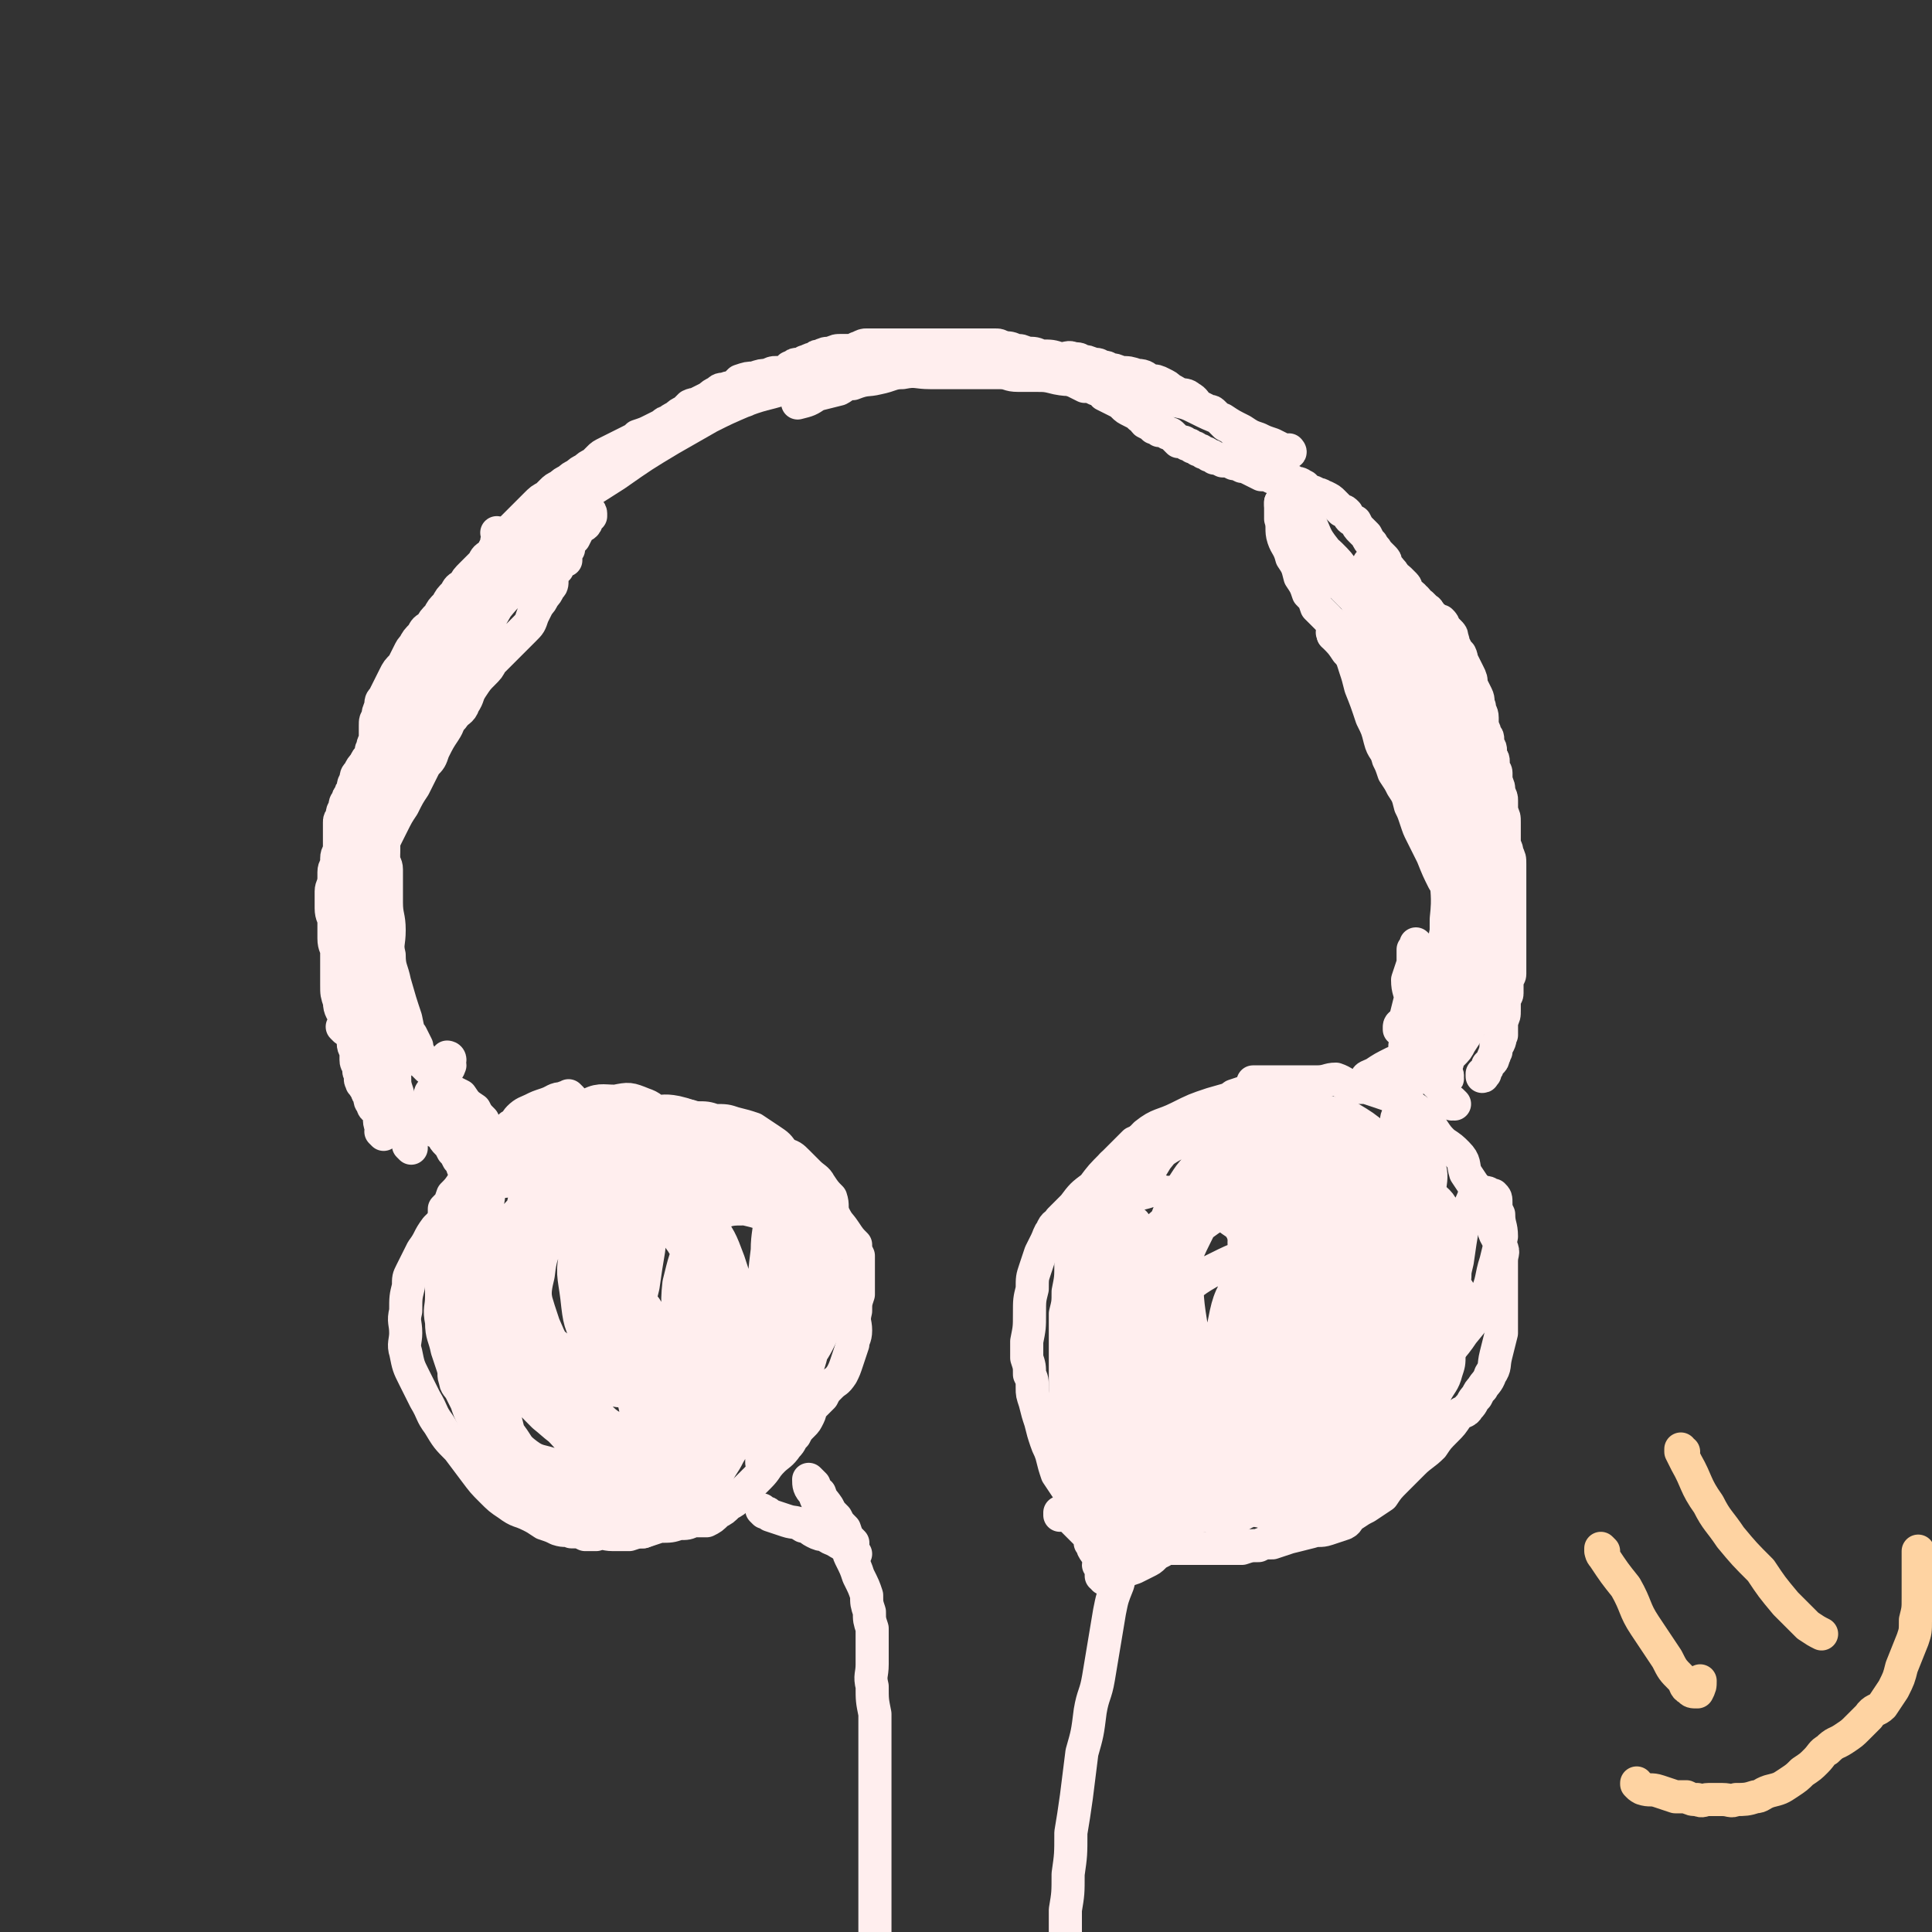 <svg viewBox='0 0 700 700' version='1.1' xmlns='http://www.w3.org/2000/svg' xmlns:xlink='http://www.w3.org/1999/xlink'><rect x="0" y="0" width="700" height="700" fill="#333333" stroke="none"/><g fill='none' stroke='#FFEEEE' stroke-width='12' stroke-linecap='round' stroke-linejoin='round'><path d='M435,409c0,0 -1,-1 -1,-1 0,0 0,0 0,1 0,0 0,0 0,0 1,0 0,-1 0,-1 0,0 0,0 0,1 0,0 0,0 0,0 -2,0 -2,0 -4,0 -4,0 -4,0 -7,1 -2,0 -2,0 -5,1 -1,1 -1,1 -2,1 -2,1 -3,1 -5,2 -2,2 -2,2 -4,4 -2,2 -2,2 -4,4 -4,4 -4,4 -7,8 -4,3 -4,3 -7,7 -2,2 -2,2 -5,5 -1,2 -2,1 -3,4 -1,1 -1,2 -2,4 -1,2 -1,2 -2,4 -1,3 -1,3 -2,6 -1,3 -1,3 -1,7 -1,4 -1,4 -1,9 0,5 0,5 -1,10 0,3 0,3 0,6 1,3 1,3 1,6 1,2 1,2 1,5 0,2 0,2 1,5 1,4 1,4 2,7 1,4 1,4 2,7 1,3 1,2 2,5 1,4 1,4 2,7 2,3 2,3 4,6 2,2 2,2 4,4 2,3 2,2 4,5 2,1 2,1 3,2 2,2 2,2 4,3 2,1 2,1 3,2 2,1 2,1 4,2 3,1 3,0 5,1 3,0 3,1 5,1 2,0 2,0 4,1 3,0 3,0 5,0 2,0 2,0 5,0 2,0 2,0 5,0 1,0 1,0 3,0 3,0 3,0 5,0 2,0 2,0 4,0 3,-1 3,-1 6,-1 2,-1 2,-1 5,-1 3,-1 3,-1 6,-2 4,-1 4,-1 8,-2 3,-1 3,0 6,-1 3,-1 3,-1 6,-2 2,-1 1,-2 3,-3 3,-2 3,-2 5,-3 3,-2 3,-2 6,-4 2,-3 2,-3 5,-6 3,-3 3,-3 6,-6 3,-3 4,-3 7,-6 2,-3 2,-3 5,-6 2,-2 2,-2 4,-5 2,-2 3,-1 4,-3 2,-2 1,-2 3,-4 1,-2 1,-2 2,-3 1,-2 2,-2 3,-5 2,-3 1,-3 2,-7 1,-4 1,-4 2,-8 0,-3 0,-4 0,-7 0,-3 0,-3 0,-7 0,-3 0,-3 0,-6 0,-3 0,-3 0,-6 0,-3 1,-3 0,-5 -1,-4 -2,-3 -3,-7 -2,-3 -2,-3 -3,-7 -2,-3 -1,-3 -3,-7 -2,-3 -2,-3 -4,-6 -1,-3 0,-4 -3,-7 -2,-2 -2,-2 -5,-4 -2,-2 -2,-2 -4,-5 -1,-2 -1,-2 -2,-3 -2,-2 -2,-2 -4,-4 -3,-2 -3,-2 -6,-3 -3,-2 -3,-2 -6,-3 -3,-1 -3,-1 -6,-2 -2,0 -2,0 -4,0 -4,-1 -4,-2 -7,-3 -3,0 -3,1 -7,1 -3,0 -3,0 -6,0 -3,0 -3,0 -6,0 -4,0 -4,0 -8,0 -1,0 -1,0 -3,0 '/><path d='M207,398c0,0 -1,-1 -1,-1 0,0 0,0 1,1 0,0 0,0 0,0 0,0 -1,-1 -1,-1 0,0 0,0 1,1 0,0 0,0 0,0 0,0 -1,-1 -1,-1 0,0 0,0 1,1 0,0 0,0 0,0 -2,0 -2,-1 -3,0 -3,0 -3,1 -6,2 -3,1 -3,1 -5,2 -2,1 -3,1 -5,3 -1,1 -1,2 -3,3 -2,2 -2,2 -4,3 -2,2 -2,2 -4,4 -1,2 -1,2 -3,3 -2,3 -2,2 -4,5 -1,2 -1,3 -2,5 -2,3 -2,3 -4,5 -1,3 -1,3 -3,5 0,2 0,2 0,3 -1,3 -1,3 -1,5 -1,3 0,3 0,6 0,4 0,4 0,8 0,5 0,5 0,10 0,4 -1,4 0,9 0,5 1,5 2,10 1,3 1,3 2,6 1,3 0,3 1,5 0,2 1,2 2,4 1,2 1,2 2,4 1,3 1,3 2,5 1,2 1,2 2,4 1,2 1,2 2,5 1,3 1,3 2,5 1,2 1,2 3,4 2,2 2,2 3,4 1,2 1,2 2,4 2,2 2,2 4,4 2,2 1,2 3,4 2,2 3,1 5,3 2,1 2,1 3,2 2,0 2,0 4,1 2,0 2,0 3,1 2,0 2,1 3,1 3,0 3,0 5,0 2,-1 2,0 4,0 2,0 2,0 4,0 2,0 2,0 5,0 3,0 3,0 5,0 3,-1 3,-1 6,-2 4,0 4,0 7,-1 3,0 3,0 5,-1 2,0 3,0 5,0 2,-1 2,-1 4,-3 2,-1 2,-1 4,-3 2,-1 2,-1 4,-3 1,-1 1,-1 3,-3 2,-2 2,-2 4,-4 3,-3 2,-3 5,-6 2,-2 3,-2 5,-5 2,-2 1,-2 3,-4 1,-2 1,-2 3,-4 1,-1 1,-1 2,-3 1,-2 0,-2 2,-4 1,-1 1,-1 3,-3 1,-2 1,-2 3,-4 2,-2 2,-1 4,-4 1,-2 1,-2 2,-5 1,-3 1,-3 2,-6 0,-2 1,-2 1,-5 0,-3 -1,-3 0,-7 0,-3 0,-3 1,-6 0,-2 0,-2 0,-5 0,-2 0,-2 0,-5 0,-2 0,-2 0,-4 -1,-2 -1,-2 -1,-4 -2,-2 -2,-2 -4,-5 -2,-3 -2,-2 -4,-6 -1,-3 0,-3 -1,-6 -2,-2 -2,-2 -4,-5 -1,-2 -2,-2 -4,-4 -2,-2 -2,-2 -4,-4 -2,-2 -2,-2 -5,-3 -2,-3 -2,-3 -5,-5 -3,-2 -3,-2 -6,-4 -3,-1 -3,-1 -7,-2 -3,-1 -3,-1 -7,-1 -3,-1 -3,-1 -7,-1 -3,-1 -3,-1 -7,0 -2,0 -1,0 -4,1 -3,0 -3,0 -6,1 -3,1 -3,1 -6,2 -5,1 -5,1 -10,3 -5,1 -5,1 -10,3 0,0 0,0 0,0 '/><path d='M277,548c0,0 -1,-1 -1,-1 0,0 0,0 1,1 0,0 0,0 0,0 0,0 -1,-1 -1,-1 0,0 0,0 1,1 0,0 0,0 0,0 0,0 -1,-1 -1,-1 0,0 0,0 1,1 0,0 0,0 0,0 0,0 -1,-1 -1,-1 0,0 0,0 1,1 0,0 0,0 0,0 1,0 1,0 2,1 3,1 3,1 6,2 3,1 3,0 6,2 2,0 2,1 4,2 2,1 2,1 4,1 2,2 2,1 5,3 1,0 1,1 3,2 1,0 1,0 2,1 0,0 0,0 1,1 0,0 0,0 0,0 0,0 -1,-1 -1,-1 0,0 0,0 1,1 0,0 0,0 0,0 0,0 -1,0 -1,-1 0,-1 0,-1 0,-3 -2,-2 -2,-2 -3,-5 -2,-2 -2,-2 -3,-4 -2,-2 -2,-2 -3,-4 -2,-3 -2,-2 -3,-5 -1,0 -1,0 -1,-1 -1,-1 -1,-1 -1,-2 0,0 0,0 0,0 -1,-1 -1,-1 -1,-1 0,0 0,0 0,0 0,0 0,0 0,0 0,0 -1,-1 -1,-1 0,0 0,0 1,1 0,0 0,0 0,0 0,0 -1,-1 -1,-1 0,2 0,3 2,5 1,3 1,3 3,6 1,2 0,2 1,4 2,3 3,2 4,4 2,2 2,2 3,4 2,3 1,3 2,5 2,4 2,4 3,7 2,4 2,4 3,7 0,3 0,3 1,6 0,3 0,3 1,6 0,3 0,3 0,6 0,4 0,4 0,7 0,4 -1,4 0,8 0,5 0,5 1,10 0,7 0,7 0,13 0,7 0,7 0,14 0,6 0,6 0,13 0,6 0,6 0,12 0,9 0,9 0,17 0,9 0,9 0,18 0,9 -1,9 0,18 0,12 -1,12 1,24 2,12 4,12 7,24 '/><path d='M385,549c0,0 -1,-1 -1,-1 0,0 0,0 0,1 0,0 0,0 0,0 1,0 0,-1 0,-1 0,0 0,0 0,1 0,0 0,0 0,0 1,0 0,-1 0,-1 0,0 0,0 0,1 0,0 0,0 0,0 1,0 0,-1 0,-1 0,0 0,0 0,1 0,0 0,0 0,0 1,0 0,-1 0,-1 0,0 0,0 0,1 0,0 0,0 0,0 1,0 0,-1 0,-1 0,0 0,0 0,1 0,0 0,0 0,0 1,0 0,-1 0,-1 0,0 0,0 0,1 0,0 0,0 0,0 2,0 2,0 4,1 1,1 1,1 2,2 1,1 1,1 2,2 1,1 1,1 2,2 1,1 1,2 1,3 1,1 1,1 1,2 1,2 2,2 2,4 1,1 0,1 0,2 1,1 1,1 1,2 1,0 0,0 0,1 0,0 0,0 0,1 0,0 0,0 0,0 1,0 0,-1 0,-1 0,0 1,1 1,2 0,0 0,0 0,0 1,0 1,0 2,0 2,-1 2,-1 3,-1 3,-2 3,-2 6,-3 2,-1 2,-1 4,-2 2,-1 2,-1 3,-2 1,-1 1,-1 3,-2 1,-1 1,-1 2,-2 1,-1 1,-1 1,-1 1,-1 1,-1 1,-1 1,0 1,0 1,0 0,0 0,0 0,0 1,0 0,-1 0,-1 0,0 0,0 0,1 0,0 0,0 0,0 1,0 0,-1 0,-1 0,0 0,0 0,1 0,0 0,0 0,0 1,0 0,-1 0,-1 0,0 1,0 0,1 0,0 -1,0 -2,0 -1,0 -1,0 -2,0 -1,0 -1,0 -2,0 0,0 0,0 -1,0 -1,0 -1,-1 -2,0 -2,0 -2,0 -3,1 -1,1 -2,1 -3,2 -2,2 -2,3 -3,5 -2,4 -2,4 -3,8 -2,5 -2,5 -3,10 -1,6 -1,6 -2,12 -1,6 -1,6 -2,12 -1,6 -2,6 -3,12 -1,8 -1,8 -3,15 -1,8 -1,8 -2,16 -1,7 -1,7 -2,13 0,8 0,8 -1,15 0,7 0,7 -1,13 0,5 0,5 0,9 0,5 0,5 0,10 1,5 1,5 1,9 1,4 0,4 1,8 1,5 1,5 3,10 2,3 2,3 4,6 '/><path d='M175,406c0,0 -1,-1 -1,-1 0,0 0,0 1,1 0,0 0,0 0,0 0,0 -1,-1 -1,-1 0,0 0,0 1,1 0,0 0,0 0,0 0,0 -1,-1 -1,-1 0,0 0,0 1,1 0,0 0,0 0,0 0,0 -1,-1 -1,-1 0,0 0,0 1,1 0,0 0,0 0,0 0,0 -1,-1 -1,-1 0,0 0,0 1,1 0,0 0,0 0,0 0,0 -1,-1 -1,-1 0,0 0,0 1,1 0,0 0,0 0,0 0,0 -1,-1 -1,-1 0,0 0,0 1,1 0,0 0,0 0,0 -2,-2 -2,-2 -3,-4 -3,-2 -3,-2 -5,-5 -2,-1 -2,-1 -4,-2 -1,-1 -1,-1 -2,-2 -1,-1 -1,0 -2,-1 0,0 0,0 0,0 0,0 0,0 0,0 0,0 -1,-1 -1,-1 0,0 1,0 1,1 0,0 0,0 0,0 0,1 0,1 0,2 0,2 0,2 1,4 1,2 1,2 2,4 2,2 2,2 3,5 2,2 2,2 5,5 1,1 1,1 3,2 0,0 0,0 0,0 '/><path d='M171,408c0,0 -1,-1 -1,-1 0,0 0,0 1,1 0,0 0,0 0,0 0,0 -1,-1 -1,-1 0,0 0,0 1,1 0,0 0,0 0,0 -3,0 -3,0 -5,1 -2,0 -2,0 -5,0 0,0 0,0 0,0 -1,-1 -1,-1 -1,-2 -1,-1 -1,-1 -2,-1 0,-1 0,-1 0,-2 0,-1 0,-1 0,-2 0,-1 0,-1 0,-1 0,-1 0,-1 0,-1 0,0 0,0 0,0 0,0 -1,-1 -1,-1 1,0 2,0 3,1 2,2 3,1 5,4 2,2 2,2 3,5 2,3 1,3 2,6 1,4 1,4 2,8 1,3 0,3 1,6 0,1 0,1 1,2 0,2 0,2 1,3 0,0 0,0 0,0 0,0 0,0 0,1 0,0 0,0 0,0 0,0 -1,0 -1,-1 0,0 1,0 1,-1 -1,-1 -1,-1 -2,-3 -2,-3 -2,-2 -4,-5 -2,-2 -1,-3 -3,-5 -1,-2 -1,-2 -2,-3 -1,-2 -1,-2 -2,-3 -1,-1 -1,-1 -2,-3 -1,-1 -1,-1 -2,-1 0,0 0,0 0,0 '/><path d='M496,392c0,0 -1,-1 -1,-1 0,0 0,0 0,1 0,0 0,0 0,0 1,0 0,-1 0,-1 0,0 0,0 0,1 0,0 0,0 0,0 1,0 0,0 0,-1 0,-1 1,-1 3,-2 3,-2 3,-2 7,-4 3,-1 3,-1 5,-3 2,-1 2,-1 3,-2 0,0 0,0 0,0 1,-1 1,0 1,0 0,0 0,0 0,0 1,0 0,-1 0,-1 0,1 1,2 0,3 0,4 -1,4 -2,8 -2,4 -2,4 -3,8 -1,3 -1,3 -2,5 -1,2 -1,2 -1,4 0,1 0,1 0,2 0,0 0,0 -1,1 0,0 0,0 0,0 1,0 0,-1 0,-1 '/><path d='M163,384c0,0 -1,-1 -1,-1 0,0 1,0 1,1 0,0 0,0 0,0 0,0 -1,-1 -1,-1 0,0 1,0 1,1 0,0 0,0 0,0 0,0 -1,-1 -1,-1 0,0 1,0 1,1 0,0 0,0 0,0 0,0 -1,-1 -1,-1 0,1 1,2 1,3 -1,3 -2,2 -3,5 -2,2 -2,2 -4,5 -1,3 -1,3 -3,5 -1,2 0,2 -1,4 -1,1 -1,1 -2,2 -1,0 -1,0 -1,1 0,0 0,0 0,1 0,0 0,0 0,0 0,0 -1,0 -1,-1 0,0 1,0 1,0 '/><path d='M139,411c0,0 -1,-1 -1,-1 0,0 1,0 1,1 0,0 0,0 0,0 0,0 -1,-1 -1,-1 0,0 1,0 1,1 0,0 0,0 0,0 0,0 -1,-1 -1,-1 0,0 1,0 1,1 0,0 0,0 0,0 0,0 -1,-1 -1,-1 0,0 1,0 1,1 0,0 0,0 0,0 0,0 -1,-1 -1,-1 0,0 1,1 1,1 0,-1 -1,-1 -1,-3 -1,-2 0,-3 -1,-5 -1,-2 -2,-1 -2,-3 -1,-1 -1,-1 -1,-3 -1,-1 -1,-1 -1,-2 -1,-1 -1,-1 -1,-2 -1,-1 -1,0 -1,-1 -1,-1 0,-2 0,-3 0,0 -1,0 -1,-1 0,0 0,-1 0,-1 0,-2 -1,-1 -1,-3 0,-1 0,-1 0,-3 0,-1 -1,-1 -1,-3 0,-1 0,-1 0,-3 0,-1 0,-1 0,-2 0,-1 0,-1 0,-2 0,-2 0,-2 0,-4 0,-1 0,-1 0,-3 0,-2 0,-2 0,-5 -1,-4 -2,-4 -2,-8 -1,-6 0,-6 0,-13 0,0 0,0 0,0 '/><path d='M125,373c0,0 -1,-1 -1,-1 0,0 1,0 1,1 0,0 0,0 0,0 0,0 -1,-1 -1,-1 0,0 1,0 1,1 0,0 0,0 0,0 0,0 -1,-1 -1,-1 0,0 1,0 1,1 0,0 0,0 0,0 0,0 -1,-1 -1,-1 0,0 1,0 1,1 0,0 0,0 0,0 0,-2 0,-2 0,-4 -1,-3 -2,-3 -2,-6 -1,-3 -1,-3 -1,-6 0,-2 0,-2 0,-4 0,-2 0,-2 0,-5 0,-2 0,-2 0,-3 0,-2 -1,-2 -1,-5 0,-1 0,-1 0,-3 0,-2 0,-2 0,-3 0,-2 -1,-2 -1,-5 0,-1 0,-1 0,-3 0,-1 0,-2 0,-3 0,-2 1,-2 1,-5 0,-1 0,-1 0,-2 0,-2 1,-2 1,-3 0,-1 0,-1 0,-2 0,-2 1,-2 1,-3 0,-2 0,-2 0,-3 0,-2 0,-2 0,-3 0,-2 0,-2 0,-4 0,-1 0,-1 1,-2 0,-2 0,-2 1,-3 0,-2 0,-2 1,-3 0,-1 0,-1 1,-2 0,-1 0,-1 1,-2 0,-2 0,-2 1,-3 0,-2 0,-2 1,-3 1,-2 1,-2 2,-3 1,-2 1,-2 2,-3 1,-2 0,-2 1,-3 0,-2 1,-2 1,-4 0,-2 0,-2 0,-4 0,-2 0,-2 1,-3 0,-2 0,-2 1,-4 0,-2 0,-2 1,-3 1,-2 1,-2 2,-4 1,-2 1,-2 2,-4 1,-2 1,-2 3,-4 1,-2 1,-2 2,-4 1,-2 1,-2 2,-3 1,-2 1,-2 3,-4 1,-2 1,-2 3,-3 1,-2 1,-2 3,-4 1,-2 1,-2 3,-4 1,-2 1,-2 3,-4 1,-2 1,-2 3,-3 1,-2 1,-2 3,-4 2,-2 2,-2 4,-4 1,-2 1,-2 3,-3 1,-2 1,-2 3,-3 1,-2 1,-2 2,-3 1,-2 1,-2 3,-4 2,-2 2,-2 4,-4 2,-2 2,-2 4,-4 2,-2 2,-2 4,-3 1,-1 1,-1 2,-2 1,-1 1,-1 3,-2 1,-1 1,-1 3,-2 1,-1 1,-1 3,-2 1,-1 1,-1 3,-2 1,-1 1,-1 3,-2 1,-1 1,-1 2,-2 1,-1 1,-1 3,-2 2,-1 2,-1 4,-2 2,-1 2,-1 4,-2 2,-1 2,-1 3,-2 3,-1 3,-1 5,-2 2,-1 2,-1 4,-2 1,-1 1,-1 2,-1 1,-1 1,-1 3,-2 1,-1 1,-1 3,-2 1,-1 1,-1 2,-2 2,-1 2,0 3,-1 2,-1 2,-1 4,-2 1,-1 1,-1 3,-2 1,-1 1,-1 3,-1 1,-1 1,0 3,-1 1,-1 1,-1 2,-2 3,-1 3,-1 5,-1 3,-1 3,-1 5,-1 2,-1 2,-1 3,-1 1,0 2,0 3,0 1,0 1,-1 2,-1 0,-1 0,-1 1,-1 1,-1 1,-1 2,-1 1,0 1,0 2,0 1,-1 0,-1 1,-1 2,-1 2,-1 3,-1 1,-1 1,-1 2,-1 2,-1 2,-1 4,-1 2,-1 2,-1 4,-1 2,0 2,0 3,0 2,0 2,-1 3,-1 2,-1 2,-1 3,-1 2,0 2,0 3,0 2,0 2,0 3,0 2,0 2,0 3,0 2,0 2,0 3,0 1,0 1,0 2,0 2,0 2,0 3,0 2,0 2,0 3,0 2,0 2,0 3,0 1,0 1,0 2,0 2,0 2,0 4,0 2,0 2,0 4,0 1,0 1,0 2,0 1,0 1,0 2,0 1,0 1,0 2,0 2,0 2,0 4,0 2,0 2,0 3,0 2,0 2,0 3,1 2,0 2,0 3,1 2,1 2,1 4,2 2,0 2,0 3,1 2,0 2,1 4,2 2,1 2,1 4,2 2,1 2,1 3,2 2,1 3,1 5,2 2,1 2,1 4,2 2,0 2,0 4,1 2,0 2,1 3,2 2,1 2,1 4,2 2,1 2,1 3,2 1,1 1,1 3,2 2,1 2,1 3,2 1,0 1,1 2,2 2,1 2,1 3,2 1,0 1,0 2,1 2,0 2,0 3,1 1,0 1,0 2,1 1,1 1,1 2,2 2,0 2,0 3,1 1,0 1,0 2,1 1,0 1,0 2,1 1,0 1,0 2,1 1,0 1,0 2,1 1,0 1,0 2,1 1,0 1,0 3,1 2,0 2,0 4,1 1,0 1,0 3,1 1,0 1,0 3,1 2,1 2,1 4,2 2,0 2,0 4,1 1,0 1,0 3,1 1,0 1,0 2,0 2,0 2,0 3,1 1,0 2,0 3,1 1,0 1,1 2,2 1,0 2,0 3,1 2,0 2,1 3,1 2,1 2,1 3,2 1,1 1,1 3,3 1,0 1,0 2,1 1,2 1,2 3,3 1,2 1,2 2,3 1,1 1,1 2,2 1,2 1,2 2,3 1,2 1,1 2,3 1,1 1,1 2,2 1,1 1,1 1,2 1,2 1,1 2,3 1,0 0,1 1,1 1,2 1,1 2,2 1,1 1,1 2,2 1,1 0,2 1,2 1,2 1,1 2,2 0,1 0,1 1,1 1,1 1,2 2,2 1,1 1,1 2,2 1,0 0,1 1,1 1,2 1,2 2,2 1,1 1,1 2,1 1,1 1,1 1,2 1,1 1,1 2,2 1,1 1,1 1,2 1,2 0,2 1,3 1,2 1,2 2,3 1,2 0,2 1,3 1,2 1,2 2,4 1,2 1,2 1,4 1,2 1,2 2,4 1,2 0,2 1,4 0,2 1,2 1,4 0,2 0,2 0,3 1,2 1,2 1,3 1,1 1,1 1,2 0,1 0,1 0,2 1,1 1,1 1,2 0,1 0,1 0,2 1,1 1,1 1,2 0,1 0,1 0,2 0,1 1,1 1,2 0,2 0,2 0,3 1,2 1,2 1,4 1,2 1,2 1,3 0,2 0,2 0,4 1,2 1,2 1,4 0,1 0,1 0,3 0,2 0,2 0,4 0,2 1,2 1,4 1,2 1,2 1,4 0,1 0,1 0,3 0,1 0,1 0,3 0,1 0,1 0,2 0,1 0,1 0,2 0,1 0,1 0,2 0,1 0,1 0,2 0,1 0,1 0,1 0,1 0,1 0,2 0,1 0,1 0,2 0,2 0,2 0,3 0,1 0,1 0,2 0,2 0,2 0,3 0,1 0,1 0,3 0,1 0,1 0,3 0,2 0,2 0,3 0,2 0,2 0,4 0,1 -1,1 -1,3 0,2 0,2 0,4 0,1 -1,1 -1,3 0,1 0,1 0,3 0,2 0,2 -1,4 0,1 0,1 0,3 0,1 0,1 0,2 -1,1 0,1 -1,3 0,0 0,0 -1,1 0,1 0,1 0,2 -1,1 0,1 -1,2 0,1 0,1 -1,2 0,0 0,0 -1,1 0,1 0,1 -1,2 0,0 0,0 0,1 0,0 -1,0 -1,0 0,0 0,0 0,1 0,0 0,0 0,0 1,0 0,-1 0,-1 0,0 0,0 0,1 '/><path d='M527,400c0,0 -1,-1 -1,-1 0,0 0,0 0,1 0,0 0,0 0,0 1,0 0,-1 0,-1 0,0 0,0 0,1 0,0 0,0 0,0 1,0 0,-1 0,-1 0,0 0,0 0,1 0,0 0,0 0,0 -1,-2 -2,-2 -3,-4 -1,-2 -1,-2 -2,-3 -1,-1 -1,-1 -2,-2 -1,-1 -1,-1 -2,-2 -1,-1 0,-1 -1,-2 -1,-1 -1,-1 -2,-2 -1,-1 -1,-1 -2,-2 -1,-1 -1,-1 -2,-2 0,0 0,0 0,0 0,-1 -1,-1 -1,-2 0,-1 1,-1 1,-1 0,0 0,0 0,0 '/><path d='M508,373c0,0 -1,-1 -1,-1 0,0 0,0 0,1 0,0 0,0 0,0 1,0 0,-1 0,-1 0,0 0,0 0,1 0,0 0,0 0,0 1,0 0,-1 0,-1 0,0 0,0 0,1 0,0 0,0 0,0 1,0 0,0 0,-1 0,-1 1,-1 2,-2 1,-4 1,-4 2,-8 0,-3 -1,-3 -1,-7 1,-3 1,-3 2,-6 0,-1 0,-1 0,-3 0,-1 0,-1 0,-2 1,-1 1,-1 1,-2 0,0 0,0 0,0 1,1 0,0 0,0 0,0 0,0 0,0 0,2 0,2 0,3 2,4 3,4 4,8 1,4 1,4 2,8 1,4 0,4 2,8 0,2 1,2 2,5 0,2 0,2 1,4 0,1 -1,1 -1,2 0,0 1,0 1,1 1,1 0,1 0,2 0,0 0,0 0,0 0,0 0,0 0,1 0,0 0,0 0,1 0,0 0,0 0,0 1,0 0,0 0,0 0,0 0,0 0,1 0,0 0,0 0,1 0,0 0,0 0,1 0,0 0,0 0,1 0,0 0,0 0,0 0,0 0,0 0,1 0,0 0,0 0,0 1,0 0,-1 0,-1 0,0 0,1 0,2 0,0 0,0 0,0 1,0 0,-1 0,-1 0,0 0,1 0,1 0,-1 0,-1 0,-2 0,-3 0,-3 0,-6 0,-6 0,-6 0,-12 1,-7 1,-7 2,-13 0,-5 0,-6 1,-11 2,-4 2,-4 4,-9 1,-5 1,-5 3,-10 1,-5 1,-5 1,-10 1,-4 1,-4 2,-8 0,-5 -1,-5 -1,-9 0,-2 0,-2 0,-5 0,-3 0,-3 0,-6 0,-2 0,-2 0,-3 0,-1 0,-1 0,-3 0,0 0,0 0,0 0,-1 0,-1 0,-3 0,0 0,0 0,-1 0,0 0,0 0,-1 0,0 0,0 0,0 1,1 0,0 0,0 0,0 0,0 0,0 0,0 0,0 0,0 1,1 0,-1 0,0 -1,3 -1,4 -2,8 -1,5 0,5 -1,10 -1,6 -1,6 -2,12 -1,5 -1,5 -2,11 -1,3 -1,3 -2,7 -1,3 -1,3 -2,7 -2,6 -1,6 -3,12 -1,4 -2,4 -3,8 -1,3 -1,3 -2,6 0,2 -1,2 -1,4 0,1 0,2 0,3 0,1 0,1 -1,2 0,0 0,0 0,1 0,0 0,0 0,0 1,0 0,0 0,-1 0,-1 2,0 2,-2 3,-4 2,-4 4,-10 1,-5 2,-5 2,-11 1,-6 1,-6 1,-13 1,-9 0,-9 0,-18 0,-6 1,-7 0,-13 0,-6 0,-6 -1,-11 0,-5 0,-5 -1,-9 0,-4 0,-4 -1,-8 0,-4 -1,-4 -2,-7 -1,-3 -2,-3 -3,-6 -2,-4 -1,-4 -3,-8 -2,-4 -2,-3 -4,-7 -2,-4 -2,-4 -4,-8 -2,-3 -2,-2 -4,-5 -2,-1 -2,-1 -3,-4 -1,-2 -1,-2 -2,-4 -1,-3 0,-3 -2,-6 -1,-3 -2,-3 -4,-6 -2,-3 -1,-3 -3,-6 -2,-3 -2,-3 -5,-6 -2,-2 -2,-1 -4,-4 -2,-1 -1,-2 -3,-4 -1,-1 -1,-1 -2,-2 0,-1 0,-1 -1,-2 0,-1 -1,-1 -1,-2 0,-1 0,-1 0,-2 0,0 0,0 0,0 1,0 0,-1 0,-1 0,0 0,0 0,1 0,0 0,0 0,0 1,1 2,1 3,3 3,6 2,6 6,11 3,7 4,6 8,13 3,5 3,5 6,10 4,6 4,5 8,11 4,8 4,8 7,17 3,7 2,7 5,15 2,6 2,5 4,11 3,8 3,8 6,16 2,8 1,8 3,16 1,6 1,6 1,12 1,6 1,6 1,11 0,6 0,6 0,12 0,5 0,5 0,10 0,5 0,5 0,9 0,3 0,3 0,6 0,1 0,1 0,3 0,1 0,1 0,2 0,0 0,0 0,0 1,0 0,0 0,-1 1,-2 2,-2 3,-5 3,-6 3,-6 4,-12 2,-7 2,-7 2,-15 1,-9 2,-9 1,-19 0,-11 0,-12 -2,-23 -1,-6 -1,-6 -3,-13 -2,-6 -2,-6 -4,-13 -2,-6 -2,-6 -4,-12 -2,-5 -2,-5 -4,-10 -1,-4 -1,-4 -3,-9 -1,-4 -1,-4 -3,-8 -1,-2 -1,-2 -3,-4 -1,-3 -1,-3 -3,-5 -2,-3 -2,-2 -4,-4 -2,-2 -1,-2 -3,-4 -1,-2 -1,-2 -2,-3 -1,-2 -1,-2 -2,-3 -1,-1 -1,-1 -2,-2 0,-1 0,-1 -1,-2 0,-1 0,-1 0,-1 0,0 0,0 0,0 1,0 0,-1 0,-1 0,0 0,0 0,1 0,1 0,1 0,3 2,3 2,3 4,7 4,5 5,5 8,10 3,7 3,7 6,14 5,8 5,8 9,16 4,7 4,7 7,13 3,5 3,5 5,10 2,5 2,5 3,11 2,6 2,6 3,12 2,6 2,6 2,12 1,5 1,5 0,11 0,5 0,5 -1,10 0,5 0,5 -1,10 0,6 0,6 -2,11 -1,5 -1,5 -3,10 -1,4 -2,4 -4,8 -1,2 -1,2 -3,5 -1,2 -1,2 -3,4 -1,1 -1,0 -3,2 -1,1 -1,1 -2,3 0,0 0,0 0,1 0,0 0,0 0,0 '/><path d='M151,384c0,0 -1,-1 -1,-1 0,0 1,0 1,1 0,0 0,0 0,0 0,0 -1,-1 -1,-1 0,0 1,0 1,1 0,0 0,0 0,0 0,0 -1,-1 -1,-1 0,0 1,0 1,1 0,0 0,0 0,0 0,0 -1,-1 -1,-1 0,0 1,0 1,1 0,0 0,0 0,0 0,0 -1,-1 -1,-1 0,0 1,0 1,1 0,0 0,0 0,0 -2,-3 -2,-3 -3,-6 -2,-4 -2,-4 -4,-7 -2,-4 -2,-4 -4,-8 -2,-4 -2,-4 -3,-7 -1,-3 -1,-3 -2,-5 -1,-2 -1,-2 -1,-4 -1,-2 -1,-2 -1,-3 0,-1 0,-1 0,-1 0,-1 0,-1 0,-1 0,0 0,0 0,0 0,0 0,0 0,0 0,0 -1,-1 -1,-1 0,0 1,0 1,1 1,2 1,1 3,4 1,2 1,2 3,5 1,3 1,3 3,6 1,4 1,4 3,8 1,2 1,2 2,5 1,3 0,3 2,5 1,2 1,2 2,4 0,1 0,1 1,3 0,1 0,1 1,2 0,0 0,0 1,1 0,0 0,0 0,1 0,0 0,0 0,0 0,0 0,0 1,1 0,0 0,0 0,0 0,0 0,0 0,0 0,0 -1,-1 -1,-1 0,0 1,1 1,1 -1,-1 -1,-1 -2,-2 -2,-4 -2,-4 -3,-7 -2,-4 -2,-4 -3,-9 -2,-6 -2,-6 -4,-13 -1,-5 -2,-5 -2,-10 -1,-4 0,-4 0,-9 0,-5 -1,-5 -1,-10 0,-3 0,-3 0,-7 0,-3 0,-3 0,-5 0,-2 -1,-2 -1,-4 0,-2 0,-2 0,-3 0,-1 0,-1 0,-1 0,-1 0,-1 0,-1 0,0 0,0 0,0 0,0 -1,-1 -1,-1 0,0 1,0 1,1 0,0 0,0 0,0 0,5 0,5 0,10 0,5 0,5 0,10 0,6 0,6 0,11 0,6 0,6 1,12 0,5 1,5 1,11 0,5 0,5 0,9 0,4 0,4 0,8 0,3 0,3 1,7 0,3 0,3 1,6 0,3 0,3 1,6 0,4 1,4 2,7 0,2 0,2 1,4 0,2 0,2 1,3 0,2 -1,2 0,3 0,1 0,1 1,2 0,0 0,0 0,1 0,0 0,0 0,0 0,0 -1,-1 -1,-1 0,0 1,0 1,1 0,0 0,0 0,0 -1,-2 -1,-2 -1,-3 -1,-4 -2,-4 -3,-7 -2,-5 -1,-5 -3,-10 -2,-5 -3,-5 -5,-11 -2,-4 -2,-4 -3,-9 -1,-6 -1,-6 -2,-11 -1,-7 0,-7 0,-13 0,-6 0,-6 1,-11 0,-5 0,-5 0,-9 0,-5 0,-5 0,-10 0,-3 0,-3 0,-6 0,-3 0,-3 0,-6 0,-3 0,-3 1,-7 0,-3 0,-3 1,-6 0,-1 0,-1 1,-3 0,0 0,-1 0,-1 0,0 0,0 0,0 0,0 0,0 0,0 0,0 -1,-1 -1,-1 0,0 1,0 1,1 0,1 -1,1 -1,2 0,4 0,4 0,8 0,5 0,5 0,10 0,5 0,5 0,11 0,4 0,4 0,9 0,5 0,5 0,9 0,5 -1,5 -1,11 0,3 0,3 0,6 0,4 1,4 1,7 0,3 0,3 0,6 0,2 0,2 0,4 0,1 0,1 0,2 0,0 0,0 0,1 0,0 0,0 0,0 0,0 0,0 0,1 0,0 0,0 0,0 -1,-2 0,-2 -1,-4 -1,-3 -2,-3 -3,-7 -1,-5 -1,-5 -2,-11 -1,-6 0,-6 0,-11 0,-4 0,-4 0,-9 0,-5 -1,-5 0,-11 0,-6 0,-6 2,-13 1,-6 1,-6 2,-11 2,-6 2,-6 3,-12 2,-5 2,-5 4,-10 1,-5 1,-5 2,-10 2,-6 2,-6 4,-12 2,-6 3,-6 5,-12 3,-5 3,-5 5,-10 2,-4 2,-5 4,-8 2,-4 2,-4 5,-7 2,-3 3,-3 5,-6 2,-2 2,-2 3,-5 2,-1 2,-1 3,-3 1,-1 1,-1 2,-2 1,0 1,-1 2,-1 0,0 0,0 1,0 0,0 0,0 0,0 0,0 -1,-1 -1,-1 0,0 1,0 1,1 0,1 -1,1 -1,3 -2,3 -2,3 -4,7 -2,3 -2,3 -4,7 -2,4 -2,4 -3,8 -3,5 -3,5 -5,11 -3,5 -3,5 -6,11 -3,6 -3,6 -6,11 -3,5 -3,5 -5,10 -3,5 -3,5 -5,10 -3,5 -3,5 -5,10 -2,4 -2,4 -4,8 -1,3 -1,3 -2,7 -1,3 0,3 -1,6 0,2 0,2 0,4 0,1 0,1 0,2 0,1 0,1 0,1 0,0 0,0 0,1 0,0 0,0 0,0 0,0 -1,0 -1,-1 0,-1 1,-1 1,-3 2,-5 2,-5 3,-10 2,-5 2,-5 4,-11 2,-6 2,-6 4,-13 2,-7 2,-7 4,-14 2,-6 2,-6 5,-12 2,-6 2,-6 4,-13 3,-6 4,-6 7,-12 2,-5 2,-5 4,-9 3,-5 3,-5 6,-10 3,-4 3,-4 4,-7 2,-3 2,-3 3,-5 0,-2 1,-2 1,-3 1,-2 1,-2 1,-3 1,-1 1,-1 1,-2 0,0 0,0 0,0 0,0 0,0 0,0 0,0 -1,-1 -1,-1 '/><path d='M172,476c0,0 -1,-1 -1,-1 0,0 0,0 1,1 0,0 0,0 0,0 0,0 -1,-1 -1,-1 0,0 0,0 1,1 0,0 0,0 0,0 0,0 -1,-1 -1,-1 0,0 1,1 1,1 0,-2 0,-2 0,-4 0,-4 0,-4 0,-8 0,-3 0,-3 0,-7 0,-3 0,-3 0,-5 0,-3 0,-3 0,-6 1,-3 1,-3 2,-6 1,-3 1,-3 2,-5 1,-2 1,-2 1,-4 1,-1 0,-1 1,-2 0,0 0,0 0,-1 0,0 0,0 1,0 0,0 0,0 0,0 0,0 0,-1 -1,-1 0,0 0,1 0,2 -1,2 0,2 -1,4 0,3 -1,3 -2,6 0,4 1,4 1,9 0,5 0,5 -1,10 0,4 0,4 0,8 0,5 0,5 0,10 0,5 0,5 0,9 1,4 1,4 2,8 1,4 0,4 2,8 1,5 1,5 3,9 1,4 1,4 2,8 1,4 1,4 3,8 1,3 2,3 4,5 2,3 2,3 5,5 2,3 2,4 5,6 3,2 3,1 7,2 3,1 3,0 6,1 2,0 2,0 4,1 2,0 2,0 4,0 1,0 1,0 2,0 1,0 1,0 3,0 0,0 0,0 1,0 0,0 0,0 0,0 0,0 -1,-1 -1,-1 0,0 1,1 1,1 -1,-1 -1,-2 -3,-3 -4,-2 -4,-2 -8,-4 -4,-2 -5,-2 -9,-4 -4,-2 -4,-2 -7,-4 -5,-2 -6,-1 -10,-4 -4,-3 -3,-3 -6,-7 -3,-3 -3,-3 -5,-6 -3,-5 -3,-5 -6,-10 -2,-3 -2,-3 -4,-7 -2,-4 -2,-4 -3,-7 -1,-3 0,-3 -1,-6 0,-5 0,-5 0,-9 0,-5 0,-5 0,-10 0,-4 0,-4 0,-8 0,-2 0,-2 0,-5 0,-2 0,-2 0,-5 0,-1 0,-1 0,-2 0,-1 0,-1 0,-3 0,0 0,0 0,0 0,-1 0,-1 0,-1 0,-1 0,0 1,0 0,0 0,0 0,0 -1,0 -1,-1 -2,0 -1,0 -1,0 -3,1 -2,1 -2,1 -4,3 -3,4 -2,4 -5,8 -2,4 -2,4 -4,8 -1,2 -1,2 -1,5 -1,4 -1,4 -1,9 -1,4 0,4 0,8 0,3 -1,4 0,7 1,5 1,5 3,9 2,4 2,4 4,8 3,5 2,5 5,9 3,5 3,5 7,9 3,4 3,4 6,8 3,4 3,4 6,7 3,3 3,3 6,5 4,3 4,2 8,4 2,1 2,1 5,3 3,1 3,1 5,2 3,1 3,0 5,1 3,0 3,0 5,1 2,0 2,0 4,0 3,-1 3,0 6,0 3,0 3,0 6,0 3,-1 3,-1 5,-1 5,-2 5,-3 10,-5 4,-2 4,-2 7,-4 3,-2 4,-2 6,-5 3,-3 2,-4 4,-7 2,-4 2,-3 4,-7 2,-3 1,-4 3,-7 1,-3 2,-2 4,-5 1,-2 1,-3 2,-5 1,-2 1,-2 3,-4 1,-1 2,-1 3,-3 1,-1 1,-1 2,-3 1,-1 1,-1 2,-3 1,-2 2,-1 3,-3 2,-2 1,-2 3,-4 1,-1 1,-1 2,-2 0,0 0,0 0,0 0,-1 -1,-1 0,-2 0,0 0,0 1,-1 0,0 0,0 0,0 0,1 -1,0 -1,0 0,0 1,0 1,0 -1,1 -1,1 -2,2 -1,2 -1,2 -3,4 -2,3 -2,3 -5,6 -3,4 -2,4 -5,8 -3,5 -3,5 -7,9 -4,5 -4,4 -8,9 -3,4 -3,4 -7,8 -2,3 -3,3 -6,5 -3,2 -3,2 -6,4 -3,1 -3,1 -6,3 -1,0 -1,1 -2,2 -1,0 -1,0 -1,1 -1,0 -1,0 -1,0 0,0 0,0 0,0 0,-1 0,-1 1,-2 2,-4 2,-4 4,-8 3,-6 3,-6 7,-12 4,-6 4,-6 8,-13 3,-6 3,-6 5,-12 2,-6 3,-6 4,-13 1,-8 0,-8 0,-16 -1,-7 0,-7 -2,-14 -1,-5 -1,-5 -3,-9 -3,-4 -3,-4 -6,-8 -1,-1 -1,-2 -4,-3 -3,-1 -3,-1 -6,0 -5,0 -7,-1 -10,3 -4,4 -3,6 -5,12 -2,11 -1,11 -1,23 0,10 0,10 2,20 1,8 1,8 3,15 1,5 1,5 3,11 0,2 0,2 1,4 0,0 0,0 0,0 0,0 1,0 1,0 1,-4 0,-5 1,-9 0,-7 0,-7 0,-15 -1,-9 0,-10 -3,-18 -4,-10 -4,-11 -9,-20 -5,-7 -6,-7 -12,-13 -3,-3 -3,-4 -7,-6 -2,-1 -2,-1 -4,-1 -3,0 -3,0 -5,1 -4,1 -6,1 -8,4 -3,5 -3,6 -3,13 -1,8 -1,8 0,17 0,8 0,9 3,16 2,7 3,7 7,14 3,5 3,6 8,11 3,3 3,4 6,5 4,2 5,1 9,1 5,-2 6,-1 11,-5 4,-2 4,-3 6,-7 4,-5 4,-6 6,-11 1,-6 1,-7 0,-13 -2,-7 -3,-7 -7,-14 -6,-8 -6,-8 -13,-15 -6,-6 -6,-5 -12,-9 -4,-3 -4,-3 -8,-4 -5,-1 -6,-2 -11,0 -7,1 -7,2 -13,6 -6,4 -8,4 -11,10 -4,7 -3,9 -3,17 0,10 0,11 3,21 2,7 3,7 7,13 6,7 5,8 12,13 7,5 7,5 15,7 6,3 6,3 13,3 8,-1 9,-2 16,-6 8,-5 8,-5 15,-11 6,-5 7,-5 11,-11 3,-5 4,-5 4,-11 1,-7 1,-7 0,-14 -2,-8 -1,-9 -4,-16 -3,-9 -3,-9 -8,-17 -5,-7 -5,-7 -11,-13 -6,-5 -6,-6 -13,-8 -8,-2 -8,-1 -16,-1 -3,0 -4,-1 -7,1 -4,1 -5,1 -8,4 -4,6 -4,7 -5,14 -2,9 -1,9 0,18 1,9 0,9 3,17 4,10 5,9 10,18 5,7 5,7 10,13 4,4 4,5 9,8 4,3 5,3 9,3 7,1 7,0 13,-2 6,-3 6,-4 12,-8 5,-4 6,-3 9,-9 4,-6 4,-6 5,-14 2,-7 1,-8 1,-16 -1,-9 -1,-9 -4,-18 -3,-8 -3,-8 -8,-15 -3,-4 -3,-5 -8,-8 -4,-3 -4,-3 -9,-4 -7,-2 -8,-2 -14,-1 -7,2 -8,1 -13,5 -6,4 -7,5 -10,11 -5,8 -6,8 -7,17 -2,8 -1,8 1,16 1,9 2,9 6,17 5,8 5,8 12,15 5,5 5,6 12,9 7,3 7,4 15,4 9,0 9,-1 18,-4 8,-3 8,-3 15,-8 7,-6 7,-6 12,-13 6,-8 7,-8 10,-16 3,-8 2,-8 3,-17 0,-7 0,-8 -2,-15 -2,-7 -1,-8 -5,-14 -3,-6 -3,-7 -8,-11 -7,-6 -7,-6 -15,-9 -7,-3 -7,-2 -14,-3 -7,-1 -7,-1 -15,-1 -9,1 -9,1 -18,2 -9,2 -9,2 -19,4 -4,1 -4,2 -8,3 -3,2 -3,2 -6,3 -2,1 -2,1 -4,2 -1,1 -1,1 -2,2 0,0 0,0 0,0 0,0 0,0 0,0 2,-1 2,-1 4,-1 5,-2 5,-2 10,-4 7,-2 7,-3 13,-5 7,-2 7,-2 15,-2 7,-1 7,0 15,0 7,1 7,1 14,3 6,2 6,2 11,4 6,2 5,3 10,6 4,2 4,2 8,5 3,2 3,2 6,5 2,3 2,3 4,7 2,4 2,4 3,9 1,5 1,5 1,10 1,5 1,5 0,10 -1,5 -1,5 -3,10 -2,5 -2,5 -4,10 -3,6 -3,6 -6,12 -2,5 -2,5 -4,10 -1,4 -2,4 -3,7 -1,2 -1,2 -1,4 0,1 0,1 0,1 0,0 0,1 0,1 1,-1 1,-2 2,-3 3,-4 3,-4 6,-8 2,-5 2,-5 4,-10 3,-6 3,-6 4,-12 2,-6 2,-6 3,-13 1,-6 1,-7 1,-13 -1,-7 -1,-7 -3,-13 -1,-6 -1,-6 -4,-11 -1,-5 -1,-5 -4,-9 -2,-4 -2,-5 -4,-8 -3,-4 -3,-4 -7,-7 -4,-2 -4,-2 -9,-3 -4,-1 -4,-1 -9,-1 -4,-1 -4,0 -8,0 -4,0 -4,-1 -7,0 -7,0 -7,0 -13,1 -4,1 -4,1 -8,3 -7,2 -7,1 -14,4 -4,1 -3,1 -7,4 -4,2 -4,2 -7,5 -4,3 -4,3 -7,7 -3,5 -4,5 -5,10 -3,7 -3,7 -3,14 -1,7 0,7 1,14 1,4 0,5 2,9 3,7 3,7 8,13 4,5 4,5 9,10 5,4 5,5 12,8 6,3 7,3 14,4 8,0 9,0 17,-2 8,-2 8,-3 16,-7 6,-4 6,-4 12,-9 5,-4 6,-4 10,-9 4,-6 5,-6 6,-12 3,-8 2,-8 2,-16 -1,-10 -1,-10 -4,-19 -2,-8 -2,-8 -5,-16 -3,-8 -3,-8 -8,-14 -3,-5 -3,-5 -8,-9 -3,-3 -4,-3 -8,-6 -4,-2 -4,-2 -8,-3 -5,-1 -5,0 -11,0 -6,0 -6,-1 -13,0 -6,1 -7,1 -13,3 -6,2 -6,2 -12,6 -5,3 -5,3 -9,7 -5,5 -5,5 -9,11 -4,6 -4,7 -6,14 -3,7 -3,7 -4,15 -2,8 -2,8 -3,17 0,7 0,7 0,14 1,6 1,6 3,12 2,6 3,6 6,12 3,6 3,6 7,10 4,5 5,5 10,9 6,4 5,4 12,7 5,2 5,1 11,2 7,0 7,0 14,-2 9,-2 9,-2 17,-6 8,-3 8,-4 15,-9 6,-4 6,-5 12,-10 5,-5 5,-5 10,-10 4,-5 5,-5 9,-11 4,-5 4,-5 7,-11 2,-5 2,-5 3,-11 0,-6 0,-6 -1,-11 -1,-5 -1,-5 -3,-9 -3,-5 -3,-5 -7,-9 -4,-4 -4,-4 -9,-8 -5,-3 -6,-3 -11,-6 -7,-3 -7,-3 -14,-5 -5,-1 -5,-1 -11,-2 -5,-1 -5,-1 -10,-1 -8,-1 -8,-1 -15,0 -7,0 -7,0 -13,1 -4,1 -5,1 -8,4 -4,3 -5,3 -6,7 -3,6 -2,6 -2,12 0,8 0,9 1,17 2,9 2,9 5,18 3,7 3,7 8,13 3,4 3,4 7,7 3,2 4,2 8,3 4,1 4,1 8,1 6,-2 6,-1 11,-5 7,-4 8,-4 12,-10 4,-9 3,-10 4,-19 1,-10 1,-10 1,-19 -1,-9 -1,-10 -4,-19 -3,-9 -3,-8 -7,-17 -3,-5 -2,-6 -6,-10 -2,-3 -3,-4 -6,-5 -5,-2 -5,-2 -10,-1 -5,0 -6,-1 -11,2 -5,2 -5,2 -10,7 -4,4 -5,4 -7,9 -1,4 0,5 0,9 0,4 -1,4 0,7 1,2 1,3 2,5 2,2 2,2 5,3 2,1 3,1 6,2 4,0 4,0 8,-1 5,-1 5,-1 10,-2 8,-3 8,-3 15,-6 8,-2 8,-3 15,-4 5,-2 5,-2 11,-2 4,0 4,1 9,2 4,1 4,1 7,4 3,2 3,3 4,6 2,3 2,3 3,7 1,6 1,6 1,12 0,6 1,6 -1,12 -1,8 -2,7 -5,14 -2,5 -3,5 -5,9 -2,3 -2,3 -4,5 0,1 0,1 -1,2 0,0 0,0 0,1 -1,0 0,0 0,1 0,0 0,0 0,0 0,-2 0,-2 0,-3 0,-6 0,-6 1,-12 0,-9 0,-9 1,-18 0,-9 0,-9 1,-17 0,-6 1,-7 1,-13 0,-6 -1,-6 -3,-11 -1,-5 0,-5 -2,-9 -1,-3 -2,-3 -4,-5 -3,-4 -3,-4 -7,-6 -4,-2 -5,-2 -10,-3 -5,-1 -5,-1 -10,0 -8,0 -8,1 -15,2 -7,2 -8,2 -14,5 -6,2 -6,3 -11,7 -6,4 -6,4 -10,9 -3,5 -3,5 -4,11 -2,5 -1,6 -1,12 0,7 0,7 1,14 2,7 1,7 5,13 3,5 3,5 8,9 4,3 4,3 9,4 6,1 6,1 12,0 7,-3 7,-3 14,-8 7,-5 8,-5 13,-12 4,-5 3,-6 4,-13 1,-5 2,-6 1,-10 -1,-4 -1,-4 -4,-6 -2,-3 -2,-4 -6,-5 -3,-1 -3,-1 -7,0 -5,0 -6,0 -10,2 -5,3 -5,4 -8,9 -3,7 -3,7 -4,15 -1,9 0,9 1,17 0,7 0,7 2,14 1,4 1,4 4,7 3,2 3,3 7,3 6,1 6,0 12,-1 6,-1 8,0 12,-4 5,-4 5,-5 7,-11 2,-9 1,-10 1,-19 0,-7 0,-7 -3,-13 -2,-6 -2,-7 -6,-11 -3,-3 -4,-3 -8,-4 -5,-2 -5,-2 -11,-3 -5,0 -6,0 -11,1 -4,0 -5,0 -8,3 -4,4 -5,4 -6,10 -2,8 -1,9 0,17 1,9 1,9 5,17 3,7 3,8 8,12 5,5 5,4 12,6 7,3 7,3 14,3 8,0 8,-1 15,-4 7,-4 7,-4 13,-10 5,-6 6,-7 9,-15 2,-7 1,-8 1,-16 -1,-7 -2,-8 -4,-14 -1,-4 -1,-5 -4,-8 -3,-2 -4,-2 -8,-3 -5,0 -6,0 -10,2 -4,3 -5,3 -8,8 -4,8 -4,9 -6,17 -1,9 0,9 1,18 0,5 1,5 2,10 1,2 0,3 2,4 1,1 2,1 4,2 3,0 3,1 6,0 2,-2 3,-3 4,-6 2,-7 2,-7 2,-14 -1,-9 -1,-9 -4,-17 -3,-7 -3,-7 -8,-13 -5,-5 -6,-5 -13,-8 -7,-4 -7,-5 -14,-6 -7,-2 -8,-1 -15,0 -7,0 -8,1 -15,3 -7,3 -8,2 -14,7 -6,4 -6,5 -10,12 -4,8 -4,8 -6,18 -1,8 -2,8 -1,17 0,7 2,7 4,14 4,8 3,9 8,16 5,7 5,8 12,12 8,4 9,5 17,6 16,1 16,0 32,-2 7,0 7,-1 14,-2 '/><path d='M404,423c0,0 -1,-1 -1,-1 0,0 0,0 0,1 0,0 0,0 0,0 1,0 0,-1 0,-1 0,0 1,0 0,1 0,1 -1,1 -2,3 -3,5 -4,5 -7,10 -2,3 -3,3 -4,6 -1,3 0,4 -1,7 0,5 0,5 -1,9 0,5 0,5 -1,10 0,4 0,4 -1,8 0,5 0,5 0,10 0,4 0,4 0,7 0,3 0,3 0,6 0,3 0,3 0,6 0,4 0,4 0,7 1,2 1,3 1,5 1,3 2,3 3,6 0,3 0,3 1,6 1,3 1,3 3,5 1,2 1,2 3,4 2,2 2,2 4,4 2,2 2,2 5,4 4,2 4,2 8,3 4,1 5,1 9,1 4,0 4,0 9,0 4,-1 4,-1 9,-2 5,0 5,0 10,-2 5,-1 5,-2 10,-5 5,-3 6,-3 11,-7 5,-4 5,-4 9,-9 3,-3 2,-3 4,-7 3,-3 3,-3 5,-6 1,-1 1,-1 1,-3 1,-1 1,-1 1,-2 1,0 1,0 1,-1 0,0 0,0 0,0 1,1 0,0 0,0 0,0 0,0 0,0 0,0 0,0 0,0 0,1 0,0 -1,1 -3,2 -3,2 -6,5 -4,3 -4,4 -8,7 -5,4 -5,4 -10,8 -5,4 -5,4 -10,8 -5,4 -6,4 -11,7 -4,2 -4,2 -8,4 -4,1 -4,0 -8,1 -3,0 -3,0 -6,-1 -3,0 -3,1 -6,-1 -3,-1 -3,-1 -6,-4 -4,-4 -4,-5 -7,-10 -4,-8 -4,-8 -6,-16 -2,-8 -1,-8 -2,-17 0,-8 1,-8 2,-15 0,-7 0,-7 1,-14 1,-5 1,-5 2,-11 1,-3 1,-3 3,-6 0,-2 0,-2 1,-3 1,-2 1,-2 2,-4 1,0 1,0 1,0 1,-1 1,-1 1,-1 0,0 0,0 0,0 1,0 0,-1 0,-1 -1,1 -1,2 -2,4 -2,5 -2,5 -5,11 -2,7 -2,7 -5,14 -2,6 -2,6 -4,12 -1,6 -1,7 -1,13 1,6 2,6 5,11 2,6 2,6 5,11 5,6 5,6 11,11 5,4 5,4 11,7 6,2 6,2 13,3 11,0 11,0 21,-2 10,-3 10,-3 19,-8 7,-4 7,-4 14,-9 6,-5 6,-5 11,-10 5,-4 5,-4 9,-9 3,-4 3,-4 6,-8 3,-5 3,-5 4,-10 1,-6 1,-7 0,-13 0,-6 -1,-6 -3,-11 -2,-6 -2,-6 -6,-11 -4,-5 -4,-5 -10,-9 -5,-4 -5,-5 -11,-7 -7,-3 -7,-3 -14,-3 -6,-1 -7,-1 -13,1 -7,1 -7,1 -14,4 -7,3 -8,3 -14,7 -7,5 -7,5 -12,11 -5,6 -6,6 -9,13 -3,6 -4,6 -4,13 -1,6 -1,6 0,12 1,6 1,6 3,11 2,6 2,6 6,11 5,6 5,7 11,9 7,3 8,3 16,3 12,-1 13,-1 24,-5 10,-3 9,-4 18,-9 7,-4 7,-4 12,-10 7,-6 7,-6 13,-14 5,-8 6,-8 9,-17 3,-7 2,-8 2,-15 0,-7 0,-8 -3,-14 -2,-5 -2,-5 -7,-9 -5,-5 -5,-5 -12,-7 -8,-3 -9,-2 -18,-2 -9,-1 -9,-1 -18,1 -8,1 -8,1 -16,4 -10,4 -10,4 -19,10 -7,5 -7,5 -13,12 -5,6 -5,6 -9,14 -3,6 -4,6 -5,14 -2,7 -2,7 -2,14 1,7 1,7 3,13 3,7 3,7 8,14 4,6 3,6 9,11 5,4 5,5 11,6 8,2 9,2 17,0 10,-3 11,-3 19,-8 9,-5 9,-6 17,-14 7,-7 7,-6 12,-14 6,-8 6,-9 9,-17 3,-10 3,-10 4,-20 1,-8 1,-8 0,-16 0,-8 0,-8 -2,-14 -3,-7 -3,-7 -8,-13 -4,-6 -4,-7 -11,-11 -6,-4 -7,-3 -14,-5 -7,-2 -7,-1 -14,-1 -10,0 -10,-1 -20,1 -9,2 -9,2 -17,6 -6,3 -6,4 -12,8 -6,5 -7,5 -12,11 -4,7 -4,7 -6,15 -2,8 -2,8 -2,17 1,11 0,11 3,22 2,8 3,8 7,15 4,9 4,9 9,16 5,7 5,8 11,13 5,5 5,5 11,7 6,3 7,3 13,3 8,-1 9,-1 16,-5 8,-4 9,-4 16,-10 6,-6 6,-7 11,-14 5,-7 6,-7 10,-15 5,-8 5,-8 9,-18 3,-8 2,-8 4,-17 1,-7 1,-7 2,-14 1,-6 1,-6 0,-12 0,-4 1,-5 0,-9 -1,-2 -2,-3 -3,-5 -3,-3 -3,-4 -6,-5 -5,-2 -6,-1 -12,-1 -8,0 -9,0 -17,1 -9,2 -9,3 -17,6 -9,4 -9,4 -17,8 -9,5 -9,5 -18,11 -6,5 -7,5 -12,11 -4,6 -4,7 -7,14 -2,6 -2,6 -3,13 0,7 -1,7 1,13 2,6 3,6 6,10 5,6 4,6 10,10 6,4 6,5 13,7 6,2 7,2 14,2 9,-1 10,-2 19,-5 8,-3 8,-4 16,-9 6,-3 6,-4 10,-9 6,-6 6,-6 10,-14 4,-7 4,-7 6,-16 1,-7 1,-7 0,-15 0,-8 0,-8 -1,-15 -1,-7 -1,-7 -4,-13 -3,-5 -3,-6 -7,-10 -5,-4 -5,-4 -10,-7 -7,-2 -7,-2 -14,-3 -7,-1 -7,0 -14,0 -8,1 -8,1 -16,3 -8,2 -7,3 -14,7 -6,3 -7,3 -12,7 -5,5 -5,5 -9,10 -4,5 -5,5 -6,10 -2,6 -1,6 -1,12 1,8 0,8 2,16 1,8 2,8 5,16 2,6 2,6 6,11 4,6 4,6 9,10 4,4 5,4 10,6 5,2 6,1 11,1 7,-1 7,-2 13,-4 7,-4 7,-4 13,-9 5,-5 5,-6 8,-12 4,-9 4,-10 5,-19 1,-9 1,-9 0,-19 0,-8 0,-9 -3,-17 -2,-8 -2,-8 -6,-15 -3,-4 -3,-5 -8,-8 -2,-2 -3,-2 -6,-1 -5,0 -6,-1 -11,2 -6,3 -6,3 -10,9 -5,7 -5,7 -7,15 -3,12 -3,13 -4,25 0,12 0,13 2,25 1,9 1,9 5,18 3,8 2,8 7,15 3,5 3,7 8,10 4,2 5,2 10,1 7,-2 8,-2 15,-7 7,-5 7,-5 12,-12 6,-7 6,-8 10,-16 4,-11 4,-11 6,-22 2,-9 1,-9 1,-18 0,-6 0,-6 -1,-12 -2,-5 -1,-6 -5,-10 -2,-5 -3,-6 -7,-8 -4,-3 -5,-2 -10,-3 -7,-1 -7,-1 -13,0 -7,1 -8,1 -14,5 -7,3 -7,3 -12,9 -7,6 -7,7 -11,15 -4,8 -4,9 -5,18 -2,8 -1,9 -1,17 1,7 1,7 4,15 2,7 2,7 5,13 3,5 3,6 8,10 4,4 5,4 11,6 6,1 7,1 14,0 7,-2 7,-2 13,-6 5,-4 5,-5 10,-10 5,-6 5,-6 9,-12 3,-6 3,-6 5,-12 2,-6 2,-6 2,-12 0,-5 0,-6 -1,-10 -2,-5 -2,-5 -6,-8 -4,-4 -5,-4 -10,-5 -7,-2 -8,-2 -15,-2 -9,1 -9,1 -18,3 -10,3 -10,3 -20,8 -7,4 -7,5 -14,11 -4,4 -4,4 -8,9 -3,5 -3,5 -4,11 -1,6 -1,6 0,12 1,5 1,5 3,11 3,5 3,6 7,10 4,5 4,5 9,8 5,3 6,3 11,4 7,0 8,0 14,-2 8,-3 8,-3 16,-8 7,-5 7,-5 14,-11 6,-6 6,-7 12,-13 7,-5 7,-5 13,-11 4,-4 4,-5 8,-9 2,-4 2,-4 5,-7 1,-3 1,-3 3,-6 1,-1 1,-1 1,-2 0,0 0,0 0,0 0,0 0,0 0,0 1,0 0,-1 0,-1 -3,3 -3,4 -6,8 -4,6 -5,5 -9,11 -4,5 -4,6 -8,11 -4,6 -4,7 -8,12 -5,7 -5,7 -10,13 -5,5 -5,6 -10,11 -6,5 -6,4 -13,8 -4,3 -5,3 -10,6 -3,1 -3,1 -6,3 -1,1 -1,1 -4,2 -1,0 -1,0 -2,0 0,0 0,0 0,0 1,0 0,-1 0,-1 0,0 0,1 0,1 3,-3 3,-4 6,-7 6,-4 7,-3 13,-7 9,-6 9,-6 17,-12 8,-4 8,-4 15,-10 6,-5 6,-5 13,-11 7,-5 7,-4 14,-10 5,-6 6,-6 10,-12 5,-6 5,-6 8,-13 3,-6 2,-7 4,-13 1,-4 1,-4 2,-9 0,-4 -1,-4 -1,-8 -1,-2 -1,-2 -1,-4 0,-2 0,-2 -1,-3 0,0 0,0 -1,0 -1,-1 -1,-1 -3,-1 -1,-1 -1,-1 -2,0 -1,1 -1,2 -2,4 -1,4 -1,4 -3,8 -1,6 -1,6 -2,13 -2,8 -1,8 -3,17 -2,7 -2,7 -5,15 -2,6 -2,6 -5,13 -2,6 -2,6 -5,12 -3,6 -3,6 -6,11 -3,5 -3,5 -7,9 -4,3 -4,3 -9,6 -5,3 -5,4 -11,5 -6,2 -6,1 -11,2 -4,0 -4,1 -8,1 -2,-1 -3,0 -4,-2 -3,-2 -4,-2 -4,-6 -2,-9 -1,-9 -2,-19 0,-13 0,-13 1,-26 2,-14 3,-13 5,-26 2,-10 2,-10 4,-20 1,-4 1,-5 1,-9 1,-3 1,-3 2,-5 0,0 -1,0 -1,0 0,0 0,0 0,0 -1,2 -2,2 -3,4 -4,11 -5,11 -7,21 -2,10 -1,10 -2,21 0,7 0,7 0,13 1,5 1,5 3,9 1,2 1,2 4,3 3,1 4,2 8,1 8,-3 9,-3 16,-8 7,-5 7,-6 11,-13 5,-8 5,-9 7,-18 2,-9 2,-10 1,-19 0,-8 -1,-9 -3,-16 -2,-6 -2,-7 -5,-11 -4,-3 -5,-2 -10,-3 -5,0 -6,-1 -10,1 -6,2 -6,2 -10,6 -5,6 -6,7 -8,15 -2,9 -1,9 -1,19 0,9 -1,9 2,18 1,6 2,7 6,12 4,5 5,5 10,8 4,2 5,2 9,3 6,0 7,1 12,-2 6,-3 6,-4 10,-9 4,-6 4,-6 6,-13 2,-7 2,-8 1,-15 -1,-7 -1,-8 -6,-13 -3,-4 -4,-4 -9,-5 -6,-1 -7,-1 -14,0 -8,1 -9,1 -15,6 -8,5 -8,5 -13,13 -5,8 -5,9 -7,19 -1,9 -1,9 -1,18 0,6 0,6 2,12 1,5 0,6 3,9 2,2 3,3 6,3 6,0 7,0 12,-3 8,-5 10,-5 16,-14 6,-9 6,-10 9,-20 3,-10 3,-11 3,-21 0,-9 -1,-9 -3,-18 -2,-7 -2,-8 -7,-14 -4,-4 -4,-4 -10,-5 -7,-1 -8,-1 -16,1 -9,2 -9,2 -16,7 -8,5 -9,5 -13,12 -5,8 -5,9 -7,18 -2,10 -2,11 -1,21 1,7 2,7 5,14 3,7 2,8 8,13 5,5 6,6 12,7 8,1 9,0 16,-3 11,-4 11,-4 20,-11 9,-7 10,-7 16,-17 6,-10 5,-10 8,-21 2,-9 3,-10 3,-19 -1,-7 -1,-7 -3,-14 -2,-6 -2,-6 -6,-11 -5,-7 -5,-8 -12,-12 -6,-3 -7,-3 -14,-4 -6,-1 -6,-1 -13,0 -6,0 -6,1 -12,3 -7,3 -7,3 -12,8 -5,4 -5,5 -9,11 -4,8 -4,9 -7,18 -2,9 -2,10 -3,19 -1,6 0,6 0,13 1,5 1,5 2,11 0,3 1,3 2,5 0,2 0,2 1,3 0,0 0,0 1,1 0,0 0,0 0,0 0,0 0,-1 -1,-1 -2,-2 -2,-1 -4,-3 -4,-5 -5,-5 -8,-10 -3,-6 -3,-6 -5,-12 -2,-8 -2,-8 -3,-16 0,-6 -1,-6 0,-12 1,-4 2,-4 4,-8 2,-5 3,-5 6,-9 4,-6 4,-6 7,-11 4,-5 4,-5 9,-9 5,-4 5,-4 10,-8 5,-3 5,-3 9,-6 3,-1 3,-1 6,-2 2,0 2,0 4,0 2,-1 2,0 4,0 1,0 1,0 1,0 0,0 0,0 0,0 1,0 0,-1 0,-1 0,0 1,1 0,1 -4,0 -4,0 -9,1 -7,2 -7,2 -14,4 -6,2 -6,2 -12,5 -6,3 -7,2 -12,6 -4,4 -4,5 -7,10 -4,5 -5,4 -8,10 -3,6 -3,6 -3,13 0,9 1,9 3,17 1,8 1,8 5,15 4,8 4,8 10,16 6,6 6,6 13,12 5,5 4,5 10,9 5,4 5,4 11,6 7,2 7,1 15,1 7,-1 7,-1 14,-4 6,-2 6,-2 11,-6 5,-4 5,-4 10,-8 5,-5 5,-4 10,-9 4,-5 4,-5 8,-10 3,-5 3,-6 5,-12 1,-4 0,-4 0,-9 0,-3 1,-3 0,-7 0,-2 0,-3 -2,-5 -2,-3 -3,-3 -6,-6 -4,-2 -4,-2 -8,-4 -5,-1 -5,0 -10,0 -4,0 -4,-1 -8,1 -4,1 -5,1 -8,4 -6,5 -6,5 -10,12 -4,6 -3,7 -6,14 -3,8 -3,8 -5,15 -1,7 -1,7 -1,14 0,4 0,4 0,9 1,2 1,2 1,4 1,1 1,2 1,2 3,0 4,0 7,-2 5,-2 6,-2 10,-6 5,-4 5,-5 8,-10 3,-7 4,-7 5,-14 3,-9 2,-9 2,-18 1,-7 0,-7 -1,-14 -1,-4 0,-4 -3,-8 -2,-3 -2,-3 -6,-5 -3,-1 -4,-1 -7,0 -4,0 -4,0 -7,2 -5,3 -6,3 -9,8 -3,6 -2,7 -3,14 0,6 0,6 0,13 0,0 0,0 0,0 '/><path d='M188,199c0,0 -1,-1 -1,-1 0,0 0,1 1,1 0,0 0,0 0,0 0,0 -1,-1 -1,-1 0,0 0,1 1,1 0,0 0,0 0,0 0,0 -1,-1 -1,-1 0,0 0,1 1,1 0,0 0,0 0,0 0,0 -1,-1 -1,-1 0,0 1,1 2,1 3,-3 3,-4 6,-7 4,-5 4,-5 8,-9 3,-3 3,-3 6,-5 2,-2 2,-2 4,-3 2,-2 2,-3 5,-4 3,-3 3,-2 7,-4 3,-2 3,-2 7,-4 4,-3 4,-3 8,-5 4,-3 4,-3 8,-5 3,-3 3,-3 7,-5 3,-2 3,-1 7,-3 3,-2 2,-3 6,-4 3,-2 4,-2 8,-3 3,-1 3,-1 7,-2 2,-1 2,-1 4,-2 2,-1 2,0 5,-1 2,-1 2,-1 5,-2 2,-1 2,-1 4,-2 4,-1 4,-1 8,-2 3,-1 3,-1 6,-1 3,-1 3,-1 5,-1 2,0 2,0 5,0 2,0 2,0 4,0 2,0 2,0 4,0 4,0 4,0 8,0 3,0 3,0 6,0 1,0 1,0 3,0 2,0 2,0 3,0 3,0 3,1 6,1 2,0 2,0 4,0 3,0 3,0 5,1 2,0 2,0 4,1 3,0 3,0 5,1 4,0 4,0 7,1 3,0 3,-1 5,0 2,0 2,0 3,1 2,0 2,0 4,1 2,0 2,0 3,1 2,0 2,0 3,1 2,0 2,0 4,1 3,0 3,0 6,1 3,0 3,1 5,2 2,0 2,0 4,1 2,1 2,1 3,2 2,1 2,1 3,2 2,0 3,0 4,1 2,1 2,2 3,3 2,1 2,1 4,2 1,0 1,0 2,1 1,1 1,1 2,2 1,1 1,1 2,2 2,1 2,1 3,2 2,1 2,1 4,2 2,0 2,0 4,1 2,0 2,1 3,2 1,0 1,0 2,1 2,0 2,0 3,1 1,0 1,0 2,1 1,0 1,0 1,0 0,0 0,0 0,0 1,0 0,-1 0,-1 0,0 0,1 0,1 1,0 1,0 1,0 0,0 0,0 0,0 1,0 0,-1 0,-1 0,0 0,1 0,1 0,0 0,0 0,0 1,0 0,-1 0,-1 0,0 1,1 0,1 -1,0 -1,-1 -2,-1 -2,-1 -2,-1 -4,-2 -3,-1 -3,-1 -5,-2 -3,-1 -3,-1 -6,-3 -4,-2 -4,-2 -7,-4 -5,-2 -5,-2 -9,-4 -4,-2 -4,-2 -9,-3 -4,-1 -4,-1 -8,-2 -3,-1 -3,-1 -6,-1 -2,-1 -2,-1 -4,-1 -3,-1 -3,-1 -5,-1 -4,-1 -4,-1 -9,-2 -5,-1 -5,0 -10,-1 -4,-1 -4,-1 -8,-1 -3,0 -3,0 -6,0 -4,0 -3,-1 -7,-1 -2,0 -2,0 -4,0 -2,0 -2,0 -4,0 -4,0 -4,0 -7,0 -5,0 -5,0 -10,0 -5,0 -5,-1 -10,0 -4,0 -4,1 -9,2 -4,1 -4,0 -9,2 -3,0 -3,1 -5,2 -4,1 -4,1 -8,2 -3,2 -3,2 -7,3 0,0 0,0 0,0 '/><path d='M479,442c0,0 -1,-1 -1,-1 0,0 0,0 0,1 0,0 0,0 0,0 1,0 0,-1 0,-1 0,0 0,0 0,1 0,0 0,0 0,0 -3,4 -4,4 -7,8 -4,7 -4,8 -7,15 -3,7 -2,7 -4,14 -2,7 -2,7 -3,14 -1,5 -1,5 -2,10 0,3 0,3 0,6 0,1 0,1 0,3 0,1 0,1 0,1 0,0 0,0 0,1 0,0 0,0 0,0 1,-2 1,-2 2,-3 3,-4 3,-4 6,-9 3,-6 2,-6 5,-13 2,-6 2,-6 4,-12 2,-5 2,-5 4,-10 1,-3 1,-3 1,-6 1,-2 0,-2 0,-4 0,-3 1,-3 0,-6 0,-3 0,-4 -1,-7 -2,-3 -2,-3 -4,-6 -2,-2 -2,-3 -5,-4 -4,-2 -5,-2 -10,-2 -7,0 -8,-1 -15,1 -7,2 -7,2 -14,5 -6,5 -6,5 -12,11 -6,6 -6,7 -11,14 -5,6 -5,6 -9,14 -4,7 -4,7 -7,15 -2,8 -2,8 -3,16 -1,6 -1,6 -1,12 1,5 1,5 3,9 2,5 2,5 6,9 2,2 2,2 6,3 4,2 4,2 9,2 6,0 6,0 12,-1 5,-2 6,-2 11,-6 5,-3 5,-4 10,-8 5,-4 5,-4 9,-9 4,-4 4,-4 6,-9 2,-5 2,-6 3,-12 1,-5 1,-5 1,-11 0,-4 0,-4 0,-9 -1,-6 -1,-6 -2,-11 -1,-6 -1,-6 -4,-12 -1,-4 -2,-4 -4,-7 -2,-4 -2,-4 -5,-6 -3,-3 -3,-3 -7,-6 -4,-2 -5,-2 -9,-3 -4,-1 -4,-1 -8,-1 -3,-1 -4,-1 -7,0 -4,1 -4,1 -8,4 -6,4 -6,4 -10,11 -5,9 -5,10 -8,20 -2,11 -2,11 -2,23 0,9 0,9 1,19 1,7 0,8 3,15 2,5 2,5 5,9 4,4 4,5 9,7 5,3 5,3 11,4 7,0 7,-1 13,-2 4,-1 4,-1 7,-2 0,0 0,0 0,0 '/><path d='M239,431c0,0 -1,-1 -1,-1 0,0 0,0 1,1 0,0 0,0 0,0 0,0 -1,-1 -1,-1 0,0 1,0 1,1 -1,2 -1,2 -1,4 -2,9 -2,9 -3,18 -1,6 -1,6 -2,13 -1,4 -1,4 -2,9 -1,5 -1,5 -2,11 -1,4 -1,4 -1,8 -1,1 -1,1 0,3 0,1 0,1 0,1 1,1 2,1 3,1 3,-1 3,0 6,-1 4,-1 4,-1 7,-4 3,-2 3,-3 6,-6 1,-3 1,-3 2,-7 1,-4 2,-4 2,-9 0,-6 -1,-6 -1,-13 -1,-6 0,-6 -1,-13 -1,-5 -1,-5 -3,-10 -1,-3 -1,-3 -3,-6 -1,-3 -1,-3 -3,-5 -1,-1 -1,-1 -4,-2 -3,-1 -3,-1 -6,-1 -6,-1 -6,-1 -11,1 -5,1 -5,1 -10,4 -4,3 -4,4 -8,9 -4,5 -4,5 -6,11 -3,6 -2,6 -4,12 -1,5 -1,5 -2,11 0,4 -1,5 0,9 1,6 2,6 4,10 3,5 4,5 7,10 2,3 2,3 5,6 0,0 0,0 0,0 '/><path d='M189,193c0,0 -1,-1 -1,-1 0,0 0,1 1,1 0,0 0,0 0,0 0,0 -1,-1 -1,-1 0,0 0,1 1,1 4,-3 4,-3 8,-6 7,-5 7,-5 13,-10 4,-3 4,-4 8,-7 2,-2 2,-2 5,-4 3,-2 3,-2 6,-3 4,-2 4,-2 8,-4 4,-1 4,-1 8,-3 4,-2 4,-2 8,-4 3,-2 3,-2 7,-4 3,-1 3,-1 6,-2 3,-1 3,0 6,-2 3,-1 3,-1 6,-3 2,-1 2,0 5,-1 1,-1 1,-1 3,-1 2,-1 2,-1 4,-2 1,0 2,0 4,0 2,-1 2,-1 5,-1 1,0 1,0 2,0 1,0 1,-1 2,-1 0,0 0,0 1,0 0,0 0,0 0,0 0,0 0,0 1,0 0,0 0,0 0,0 0,0 0,-1 -1,-1 0,0 0,1 -1,1 -2,0 -2,0 -4,1 -7,2 -7,2 -13,4 -8,3 -8,2 -16,5 -7,3 -7,3 -13,6 -7,4 -7,4 -14,8 -10,6 -10,6 -20,13 -11,7 -11,7 -22,14 -3,2 -3,3 -5,5 '/><path d='M139,316c0,0 -1,-1 -1,-1 0,0 1,0 1,1 0,0 0,0 0,0 0,0 -1,-1 -1,-1 0,0 1,0 1,1 0,0 0,0 0,0 0,0 -1,-1 -1,-1 0,0 1,0 1,1 0,0 0,0 0,0 0,-2 0,-2 0,-3 0,-2 -1,-3 0,-5 0,-3 0,-3 1,-5 1,-2 1,-2 2,-4 2,-4 2,-4 4,-7 2,-4 2,-4 4,-7 2,-4 2,-4 4,-8 2,-2 2,-2 3,-5 2,-4 2,-4 4,-7 2,-3 1,-3 3,-5 2,-3 3,-2 4,-5 2,-3 1,-3 3,-6 2,-3 2,-3 4,-5 2,-2 2,-2 3,-4 3,-3 3,-3 6,-6 3,-3 3,-3 6,-6 2,-2 2,-2 3,-5 1,-2 1,-2 2,-4 1,-1 1,-1 2,-3 1,-1 1,-1 2,-3 1,-1 1,-1 1,-3 0,-1 0,-1 1,-3 0,-1 0,-1 1,-1 0,-1 0,-2 1,-2 1,-1 1,-1 2,-1 0,-1 0,-1 0,-1 0,0 0,0 0,0 0,0 -1,-1 -1,-1 0,0 0,1 1,1 0,0 0,0 0,0 0,0 -1,-1 -1,-1 0,0 0,1 1,1 0,0 0,0 0,0 0,0 -1,-1 -1,-1 0,0 0,1 1,1 0,0 0,0 0,0 0,0 -1,-1 -1,-1 0,0 0,1 1,1 0,0 0,0 0,0 0,-1 0,-1 0,-2 0,0 0,0 0,0 0,-1 0,-1 1,-1 0,-1 0,-1 1,-3 0,0 0,0 1,-1 1,-2 1,-2 2,-4 1,-1 1,0 2,-1 1,-1 0,-2 1,-2 0,-1 0,-1 1,-1 0,-1 0,-1 0,-1 0,0 0,0 0,0 0,0 0,-1 -1,-1 -2,1 -2,2 -4,3 -4,2 -5,1 -8,4 -3,2 -2,3 -5,6 -4,6 -3,6 -7,11 -4,6 -5,6 -9,11 -4,7 -4,7 -8,14 -4,6 -4,6 -8,12 -4,6 -3,6 -7,11 -3,6 -4,5 -7,10 -2,4 -2,4 -4,8 -1,3 -1,3 -2,5 -1,1 -1,1 -2,3 -1,1 -1,1 -1,2 -1,0 0,0 0,1 0,0 0,0 0,0 0,0 -1,-1 -1,-1 0,0 1,1 1,1 0,0 0,-1 0,-1 1,-5 1,-5 3,-9 2,-5 2,-5 4,-10 2,-4 2,-4 4,-8 3,-6 3,-6 6,-11 5,-7 5,-6 10,-13 6,-7 6,-8 11,-15 6,-7 6,-7 12,-14 0,0 0,0 0,0 '/><path d='M465,183c0,0 -1,-1 -1,-1 0,0 0,1 0,1 0,0 0,0 0,0 1,0 0,-1 0,-1 0,0 0,1 0,1 0,0 0,0 0,0 1,0 0,-1 0,-1 0,0 0,1 0,1 0,0 0,0 0,0 1,0 0,-1 0,-1 0,0 0,0 0,1 2,2 2,2 4,4 1,2 1,2 2,4 2,2 2,2 3,4 3,3 3,3 6,6 2,3 1,4 3,7 2,2 3,2 4,4 2,2 2,2 4,4 1,1 1,1 2,3 2,2 2,2 3,4 2,2 3,1 4,3 2,2 2,2 4,4 2,1 2,1 4,3 3,2 3,2 6,4 2,2 2,3 5,5 5,3 5,2 10,5 3,1 3,1 5,2 '/><path d='M465,183c0,0 -1,-1 -1,-1 0,0 0,1 0,1 0,0 0,0 0,0 1,0 0,-1 0,-1 0,0 0,1 0,1 0,0 0,0 0,0 1,0 0,-1 0,-1 0,2 0,3 0,6 1,3 0,4 1,7 1,3 2,3 3,7 2,3 2,3 3,7 2,3 2,3 3,6 2,2 2,2 3,5 2,2 2,2 4,4 2,2 2,3 4,5 3,2 3,2 6,5 3,2 3,2 5,4 3,2 3,2 5,4 3,2 3,2 5,4 4,2 4,2 7,4 5,2 5,2 9,5 0,0 0,0 0,0 '/><path d='M484,230c0,0 -1,-1 -1,-1 0,0 0,0 0,1 0,0 0,0 0,0 1,0 0,-1 0,-1 0,0 0,0 0,1 0,0 0,0 0,0 1,0 0,-1 0,-1 0,0 0,0 0,1 3,3 3,3 5,6 2,2 2,3 3,6 1,3 1,3 2,7 2,5 2,5 4,11 2,4 2,4 3,8 1,4 2,3 3,7 1,2 1,2 2,5 2,3 2,3 3,5 2,3 2,3 3,7 1,2 1,2 2,5 1,3 1,3 2,5 2,4 2,4 4,8 2,5 2,5 4,9 2,3 2,3 4,7 1,3 1,3 2,6 '/><path d='M484,230c0,0 -1,-1 -1,-1 0,0 0,0 0,1 0,0 0,0 0,0 1,0 -1,-1 0,-1 1,1 2,2 4,4 5,3 5,3 9,7 4,5 4,5 7,11 3,6 3,6 5,12 2,6 2,6 4,12 2,6 2,6 4,11 2,7 1,7 3,13 2,6 2,6 4,12 2,6 2,6 3,12 1,5 1,5 1,10 1,6 0,7 0,13 1,7 1,7 1,14 0,0 0,0 0,1 '/><path d='M151,383c0,0 -1,-1 -1,-1 0,0 1,0 1,1 0,0 0,0 0,0 0,0 -1,-1 -1,-1 0,0 1,0 1,1 0,0 0,0 0,0 0,0 0,0 -1,-1 -2,-3 -1,-3 -3,-6 -2,-3 -3,-2 -5,-5 -3,-4 -2,-4 -5,-8 0,-1 0,-1 0,-1 '/><path d='M523,474c0,0 -1,-1 -1,-1 0,0 0,0 0,1 0,0 0,0 0,0 1,0 0,-1 0,-1 0,0 0,0 0,1 0,0 0,0 0,0 1,0 0,-1 0,-1 0,0 0,0 0,1 0,0 0,0 0,0 1,3 1,3 2,7 1,3 1,3 1,5 0,3 0,3 0,5 0,3 0,3 -1,6 -1,4 -2,4 -4,8 -1,4 -1,4 -3,8 -2,3 -3,3 -5,6 -3,3 -3,3 -6,6 -4,3 -4,3 -7,5 -3,2 -3,2 -6,4 -2,1 -2,1 -4,2 -1,1 -1,1 -2,2 -1,0 -1,0 -2,0 -1,1 -1,0 -2,1 0,0 0,0 0,0 0,0 0,0 0,0 1,0 0,-1 0,-1 0,0 0,1 0,1 1,-1 1,-1 1,-2 2,-2 2,-2 3,-4 2,-3 2,-2 4,-5 1,-2 1,-2 2,-4 1,-2 2,-2 3,-4 2,-3 2,-2 4,-5 1,-2 1,-2 3,-5 2,-2 2,-2 3,-4 2,-3 2,-3 3,-6 2,-3 2,-3 3,-6 2,-3 2,-3 3,-7 1,-1 0,-2 0,-3 0,0 0,0 0,0 '/></g>
<g fill='none' stroke='#FED3A2' stroke-width='12' stroke-linecap='round' stroke-linejoin='round'><path d='M581,562c0,0 -1,-1 -1,-1 0,0 0,0 0,1 0,0 0,0 0,0 1,0 0,-1 0,-1 0,1 0,2 1,3 4,6 4,6 8,11 4,7 3,8 7,14 4,6 4,6 8,12 2,4 2,4 5,7 2,2 1,3 3,4 1,1 1,1 3,1 0,0 0,0 0,0 1,-2 1,-2 1,-4 0,0 0,0 0,0 '/><path d='M610,526c-1,0 -1,-1 -1,-1 0,0 0,0 0,1 0,0 0,0 0,0 1,2 1,2 2,4 4,7 3,8 8,15 3,6 4,6 8,12 5,6 5,6 11,12 4,6 4,6 9,12 4,4 4,4 8,8 3,2 3,2 5,3 0,0 0,0 0,0 '/><path d='M594,647c-1,0 -1,-1 -1,-1 0,0 0,0 0,0 0,0 0,0 0,0 0,1 0,0 0,0 0,0 0,0 0,0 0,0 0,0 0,0 0,1 0,0 0,0 0,0 0,1 2,2 3,1 3,0 6,1 3,1 3,1 6,2 2,0 2,0 4,0 2,1 2,1 4,1 2,1 2,0 4,0 2,0 2,0 5,0 3,0 3,1 5,0 3,0 4,0 7,-1 2,0 2,-1 5,-2 4,-1 4,-1 7,-3 3,-2 3,-2 5,-4 3,-2 3,-2 5,-4 2,-2 2,-3 4,-4 3,-3 3,-2 6,-4 3,-2 3,-2 5,-4 2,-2 2,-2 4,-4 2,-3 3,-2 5,-4 2,-3 2,-3 4,-6 2,-4 2,-4 3,-8 2,-5 2,-5 4,-10 1,-3 1,-3 1,-7 1,-4 1,-4 1,-8 0,-2 0,-2 0,-4 0,-3 0,-3 0,-5 0,-2 0,-2 0,-3 0,-1 0,-1 0,-3 0,0 0,0 0,-1 0,0 0,0 0,-1 0,0 0,0 0,0 '/></g>
</svg>